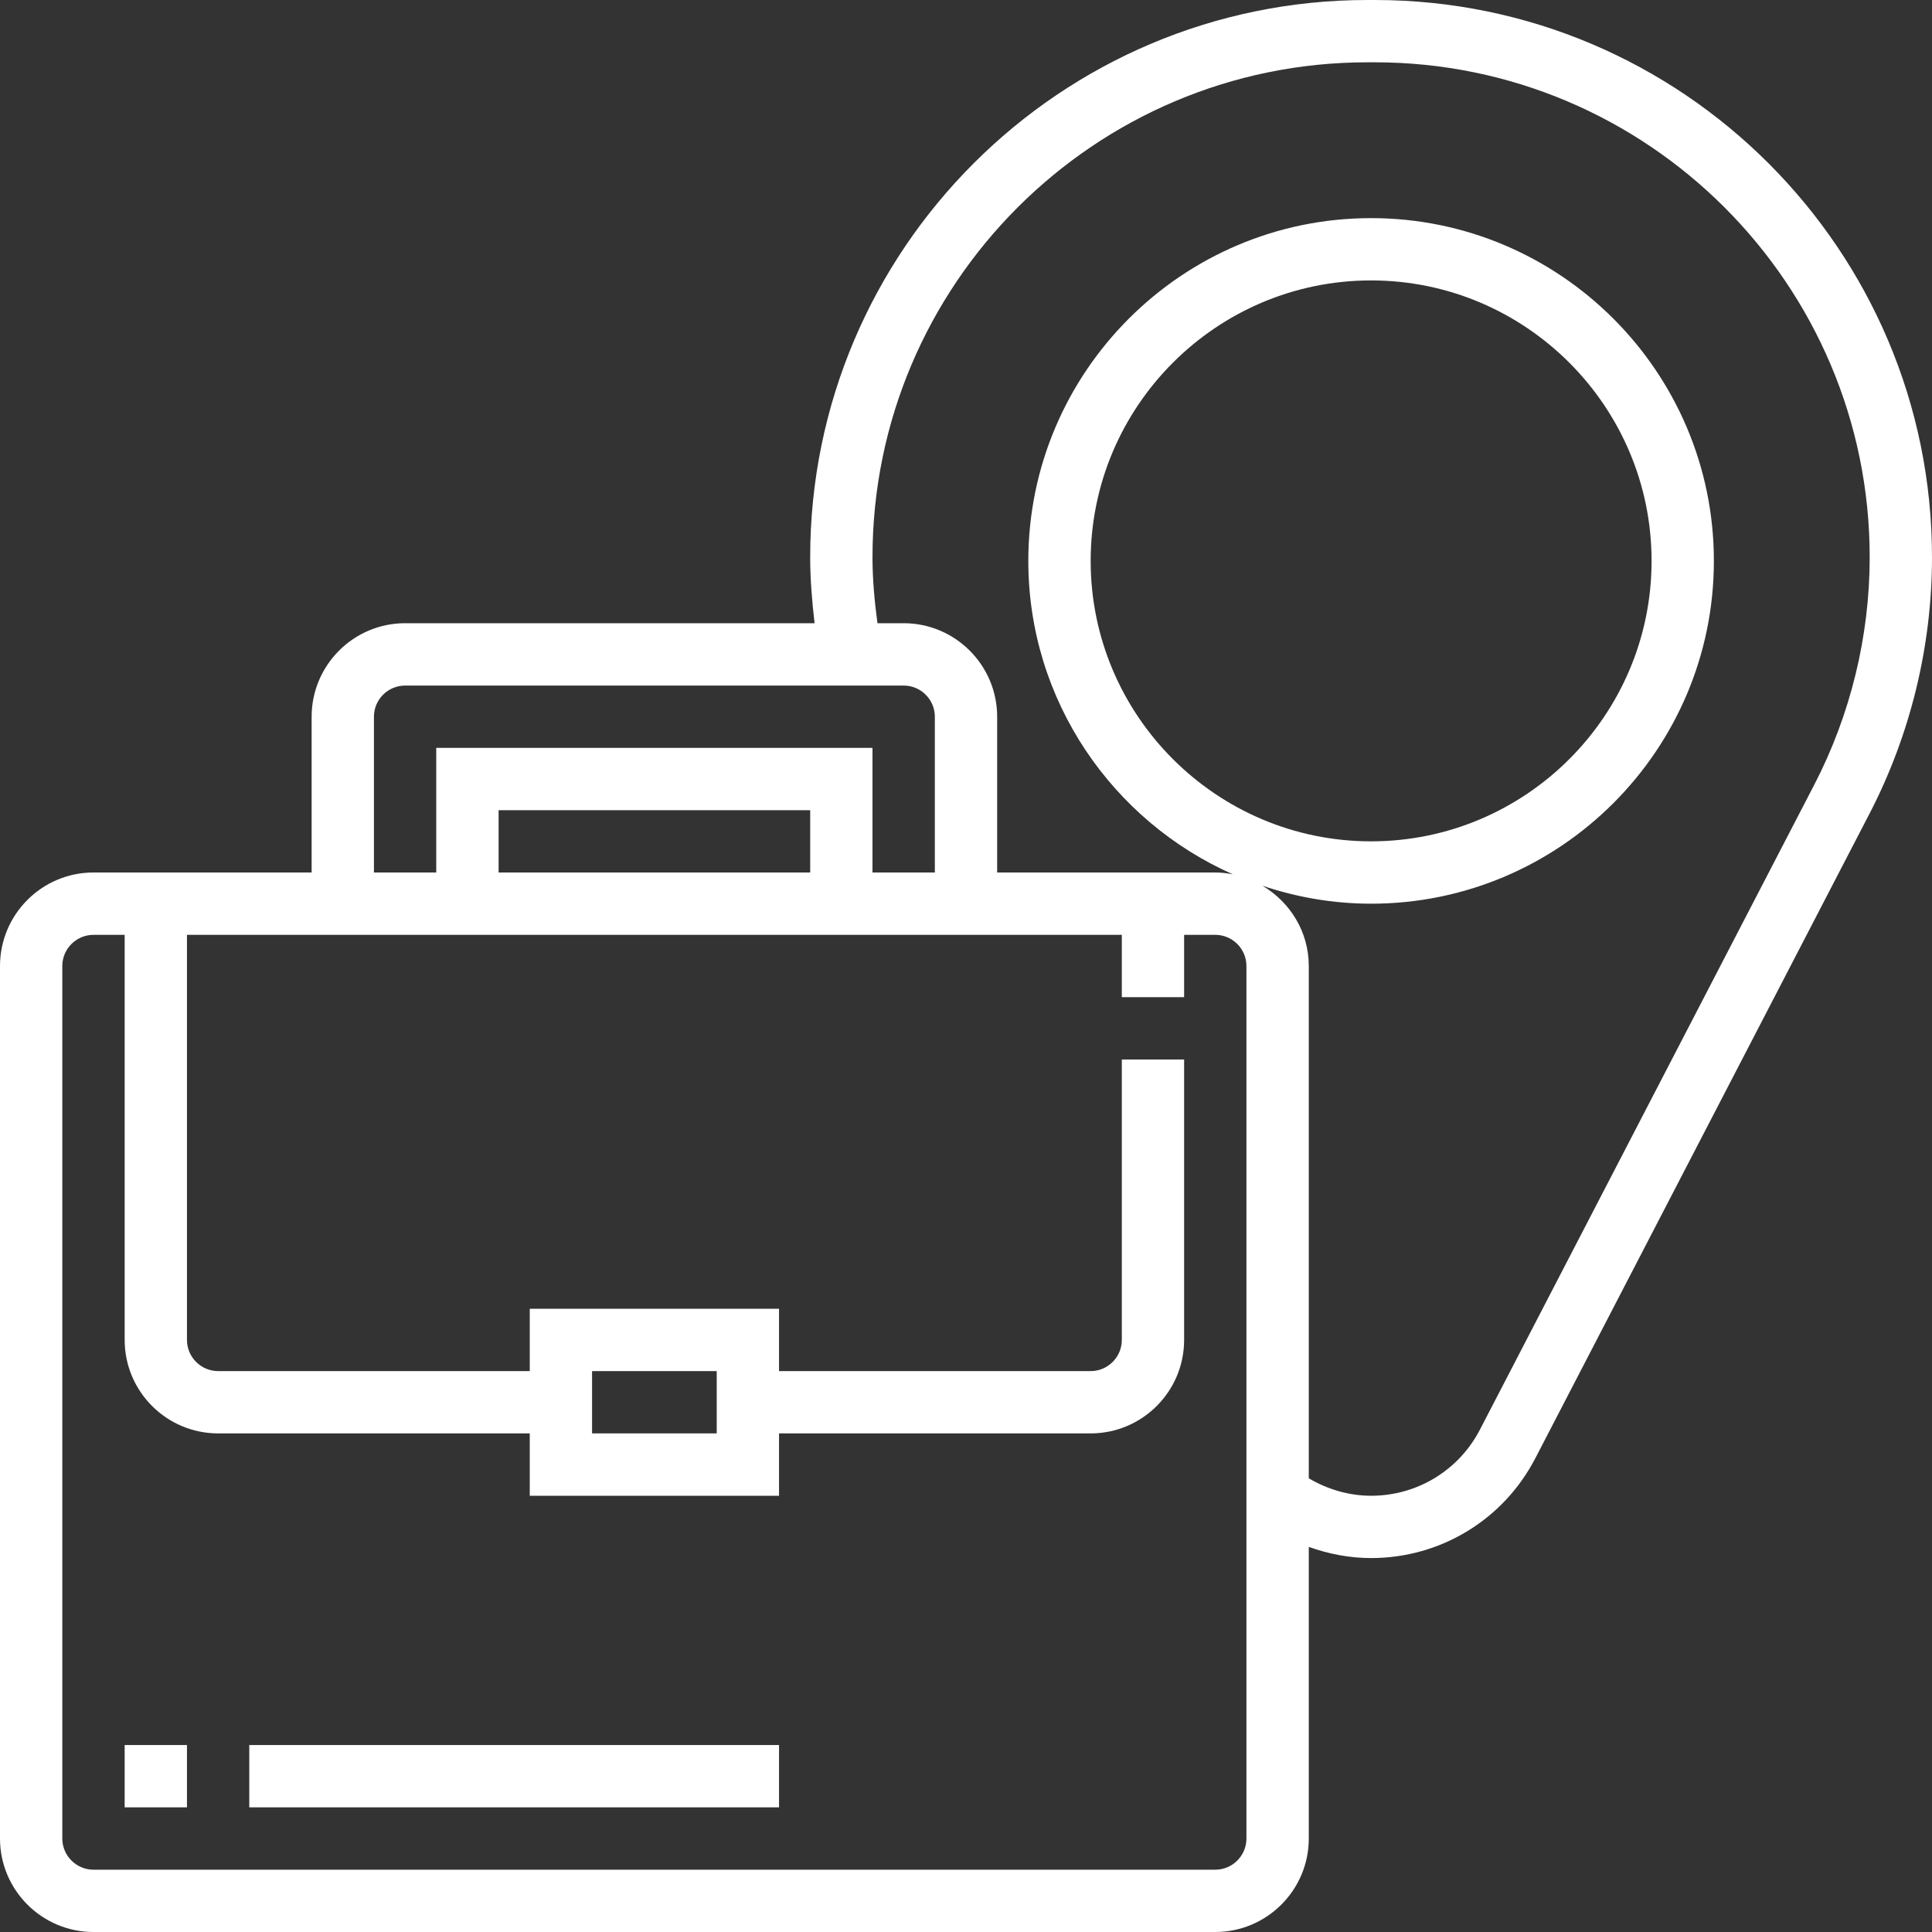 <svg width="40" height="40" viewBox="0 0 40 40" fill="none" xmlns="http://www.w3.org/2000/svg">
<rect x="0" y="0" width="40" height="40" fill="#333333" stroke="none"/>
<path d="M28.463 0H28.312C21.95 0 16.774 5.175 16.774 11.537C16.774 11.993 16.812 12.45 16.865 12.903H8.387C7.32 12.903 6.452 13.772 6.452 14.839V18.064H1.935C0.868 18.064 0 18.933 0 20V38.065C0 39.132 0.868 40 1.935 40H25.161C26.228 40 27.097 39.132 27.097 38.065V32.027C27.51 32.175 27.947 32.258 28.387 32.258C29.823 32.258 31.126 31.466 31.787 30.192L38.705 16.848C39.552 15.215 40 13.378 40 11.537C40 5.175 34.825 0 28.463 0ZM7.742 14.839C7.742 14.483 8.032 14.194 8.387 14.194H18.71C19.065 14.194 19.355 14.483 19.355 14.839V18.064H18.064V15.484H9.032V18.064H7.742V14.839ZM16.774 16.774V18.064H10.323V16.774H16.774ZM25.806 38.065C25.806 38.42 25.517 38.71 25.161 38.71H1.935C1.58 38.71 1.29 38.42 1.29 38.065V20C1.29 19.645 1.58 19.355 1.935 19.355H2.581V27.742C2.581 28.809 3.449 29.677 4.516 29.677H10.968V30.968H16.129V29.677H22.581C23.648 29.677 24.516 28.809 24.516 27.742V21.936H23.226V27.742C23.226 28.097 22.936 28.387 22.581 28.387H16.129V27.097H10.968V28.387H4.516C4.161 28.387 3.871 28.097 3.871 27.742V19.355H6.452H9.032H18.064H20.645H23.226V20.645H24.516V19.355H25.161C25.517 19.355 25.806 19.645 25.806 20V38.065ZM12.258 29.677V28.387H14.839V29.677H12.258ZM22.581 11.613C22.581 8.412 25.186 5.806 28.387 5.806C31.588 5.806 34.194 8.412 34.194 11.613C34.194 14.814 31.588 17.419 28.387 17.419C25.186 17.419 22.581 14.814 22.581 11.613ZM37.559 16.254L30.641 29.598C30.203 30.443 29.339 30.968 28.387 30.968C27.933 30.968 27.487 30.837 27.097 30.607V20C27.097 19.29 26.708 18.675 26.137 18.338C26.845 18.576 27.6 18.71 28.387 18.71C32.3 18.71 35.484 15.526 35.484 11.613C35.484 7.7 32.3 4.516 28.387 4.516C24.474 4.516 21.29 7.7 21.29 11.613C21.29 14.507 23.034 16.998 25.524 18.101C25.407 18.079 25.285 18.064 25.161 18.064H20.645V14.839C20.645 13.772 19.777 12.903 18.71 12.903H18.167C18.106 12.45 18.064 11.994 18.064 11.537C18.064 5.887 22.661 1.29 28.312 1.29H28.462C34.113 1.29 38.71 5.887 38.71 11.537C38.71 13.172 38.312 14.803 37.559 16.254Z" fill="white"/>
<path d="M3.871 36.129H2.581V37.419H3.871V36.129Z" fill="white"/>
<path d="M16.129 36.129H5.161V37.419H16.129V36.129Z" fill="white"/>
</svg>
